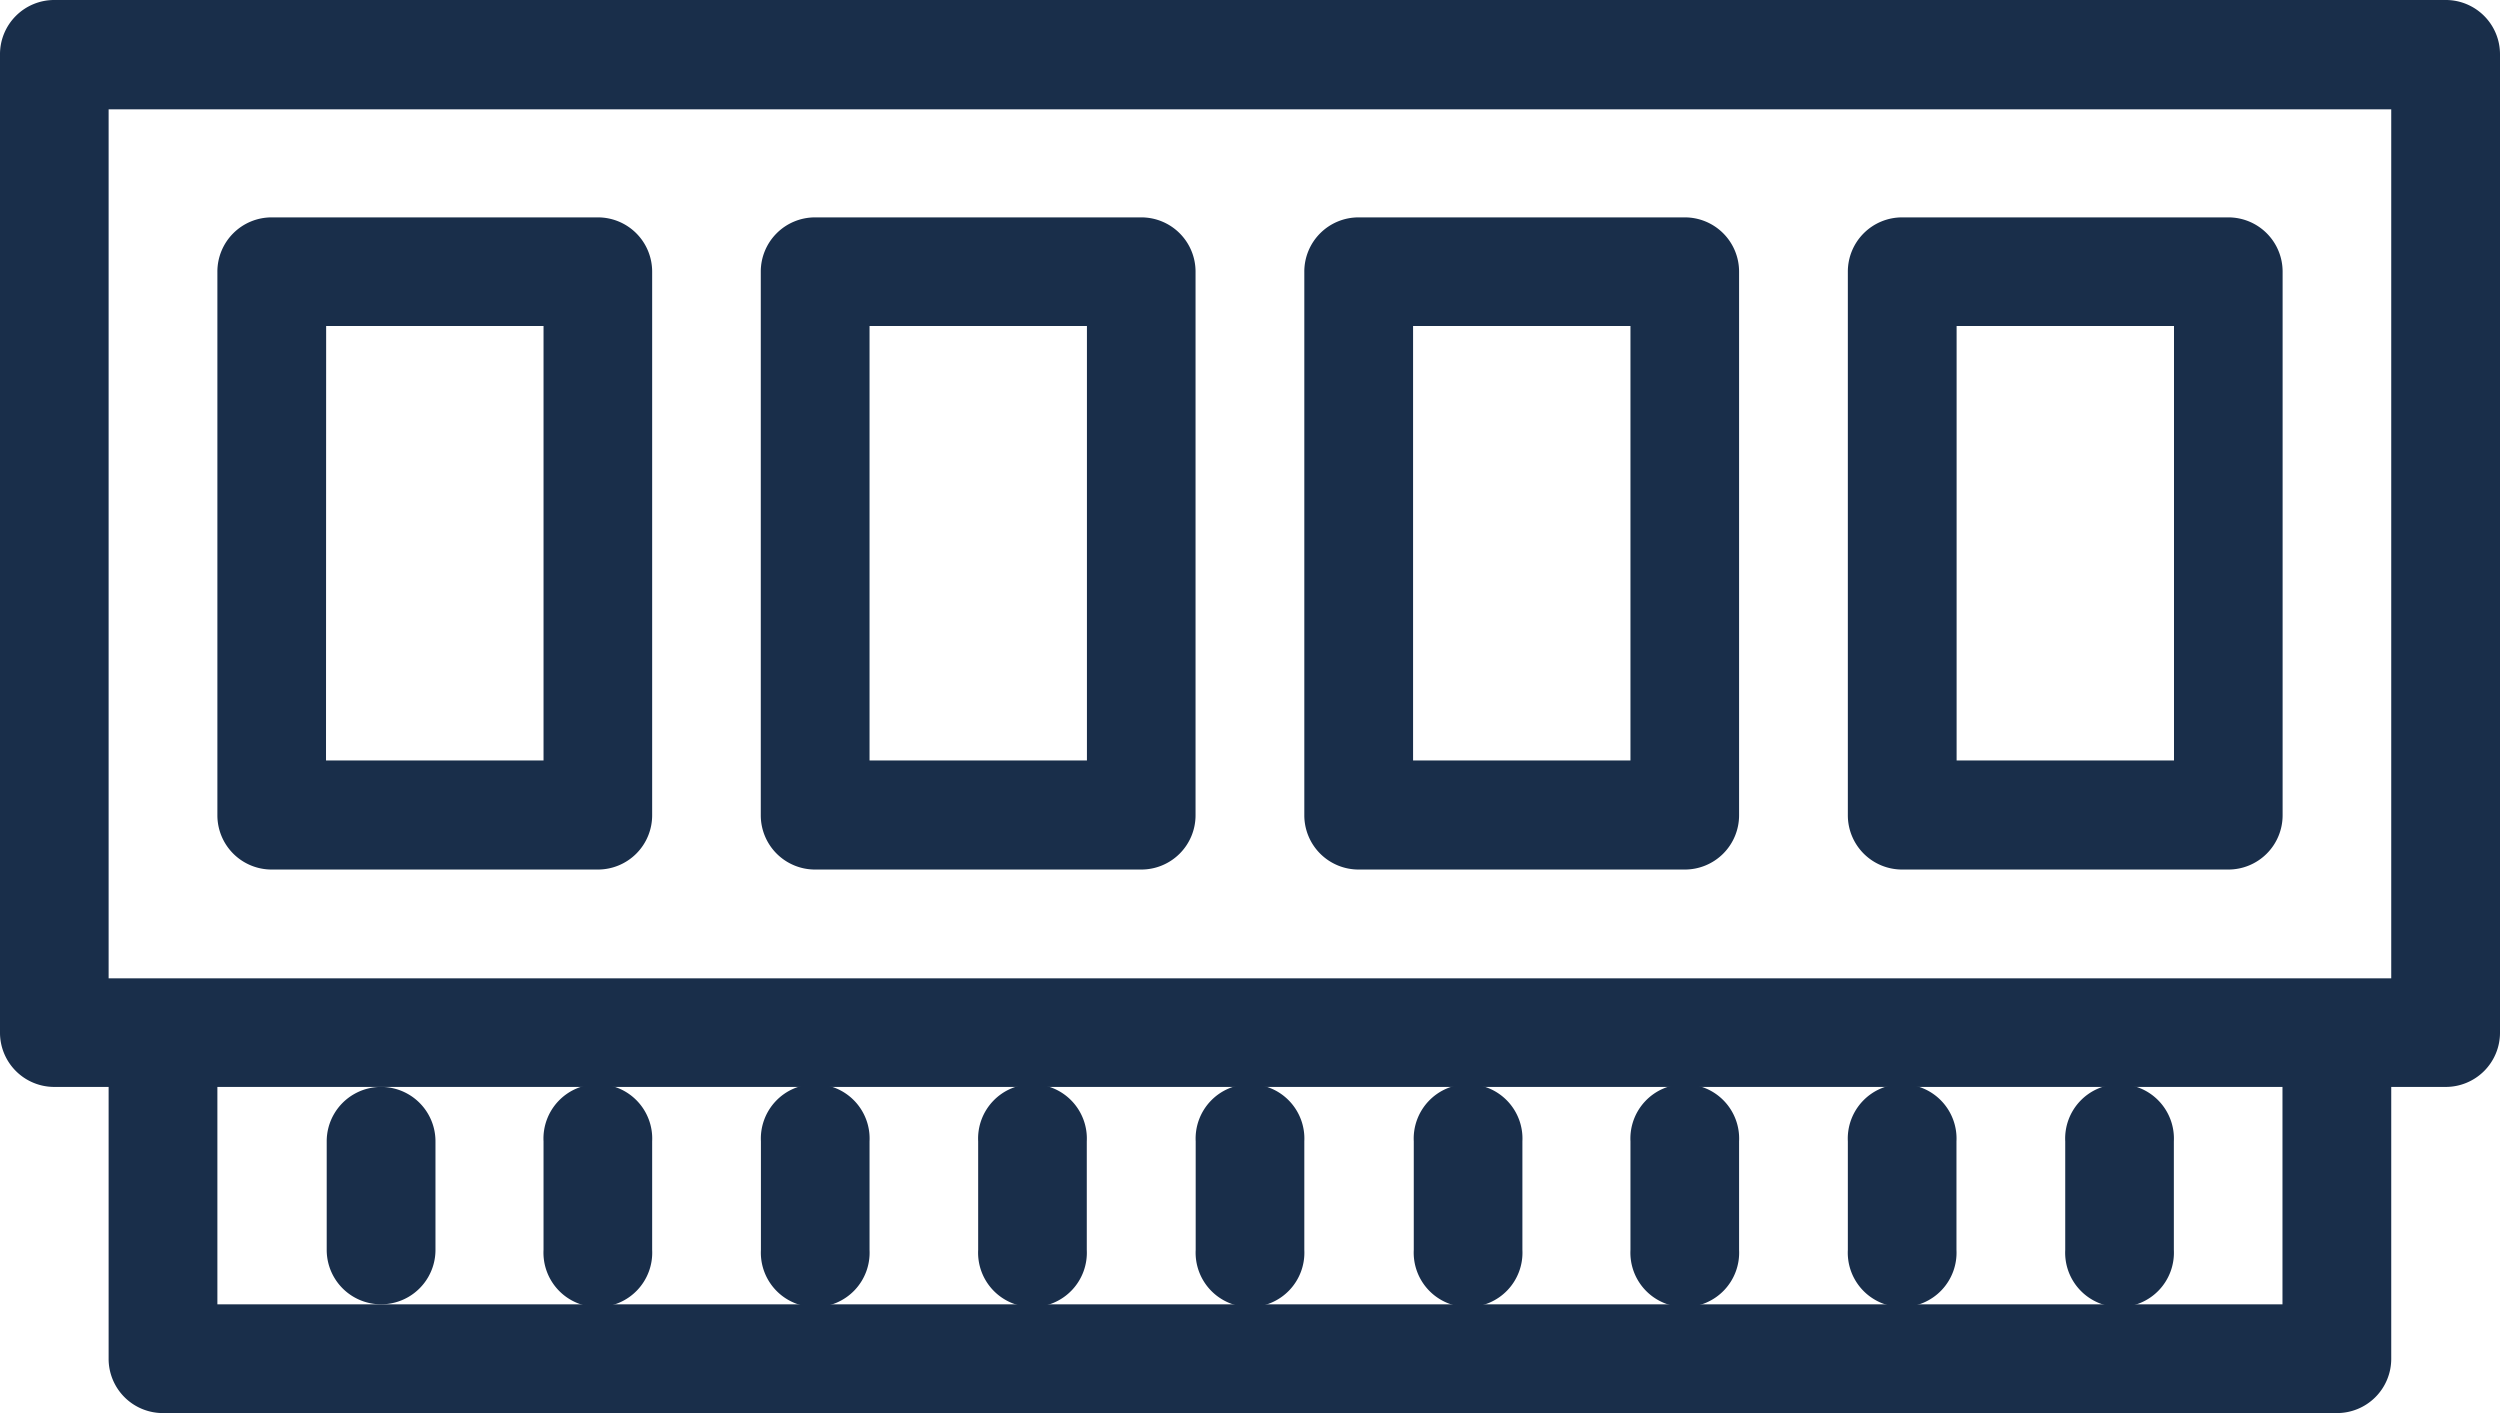 <svg xmlns="http://www.w3.org/2000/svg" width="17.837" height="10.082" viewBox="0 0 17.837 10.082">
  <g id="ram-memory-svgrepo-com_2_" data-name="ram-memory-svgrepo-com (2)" transform="translate(0 -65.2)">
    <g id="Group_1143" data-name="Group 1143" transform="translate(0 65.2)">
      <g id="Group_1142" data-name="Group 1142" transform="translate(0 0)">
        <path id="Path_3379" data-name="Path 3379" d="M17.449,65.2H.388A.387.387,0,0,0,0,65.588v6.979a.387.387,0,0,0,.388.388H.775v1.939a.387.387,0,0,0,.388.388h15.51a.387.387,0,0,0,.388-.388V72.955h.388a.387.387,0,0,0,.388-.388V65.588A.387.387,0,0,0,17.449,65.2Zm-1.163,9.306H1.551V72.955H16.285v1.551Zm.775-2.326H.775v-6.2H17.061Z" transform="translate(0 -65.2)" fill="#192e4a"/>
        <path id="Path_3380" data-name="Path 3380" d="M26.468,95.933h2.326a.387.387,0,0,0,.388-.388V91.668a.387.387,0,0,0-.388-.388H26.468a.387.387,0,0,0-.388.388v3.878A.387.387,0,0,0,26.468,95.933Zm.388-3.878h1.551v3.1H26.855Z" transform="translate(-24.529 -89.729)" fill="#192e4a"/>
        <path id="Path_3381" data-name="Path 3381" d="M91.668,95.933h2.326a.387.387,0,0,0,.388-.388V91.668a.387.387,0,0,0-.388-.388H91.668a.387.387,0,0,0-.388.388v3.878A.387.387,0,0,0,91.668,95.933Zm.388-3.878h1.551v3.1H92.056Z" transform="translate(-85.852 -89.729)" fill="#192e4a"/>
        <path id="Path_3382" data-name="Path 3382" d="M156.868,95.933h2.326a.387.387,0,0,0,.388-.388V91.668a.387.387,0,0,0-.388-.388h-2.326a.387.387,0,0,0-.388.388v3.878A.387.387,0,0,0,156.868,95.933Zm.388-3.878h1.551v3.1h-1.551Z" transform="translate(-147.174 -89.729)" fill="#192e4a"/>
        <path id="Path_3383" data-name="Path 3383" d="M222.068,95.933h2.326a.387.387,0,0,0,.388-.388V91.668a.387.387,0,0,0-.388-.388h-2.326a.387.387,0,0,0-.388.388v3.878A.387.387,0,0,0,222.068,95.933Zm.388-3.878h1.551v3.1h-1.551Z" transform="translate(-208.496 -89.729)" fill="#192e4a"/>
        <path id="Path_3384" data-name="Path 3384" d="M39.9,196.763v-.775a.388.388,0,1,0-.776,0v.775a.388.388,0,1,0,.776,0Z" transform="translate(-36.793 -187.845)" fill="#192e4a"/>
        <path id="Path_3385" data-name="Path 3385" d="M65.976,196.763v-.775a.388.388,0,1,0-.775,0v.775a.388.388,0,1,0,.775,0Z" transform="translate(-61.323 -187.845)" fill="#192e4a"/>
        <path id="Path_3386" data-name="Path 3386" d="M92.056,196.763v-.775a.388.388,0,1,0-.775,0v.775a.388.388,0,1,0,.775,0Z" transform="translate(-85.852 -187.845)" fill="#192e4a"/>
        <path id="Path_3387" data-name="Path 3387" d="M118.135,196.763v-.775a.388.388,0,1,0-.775,0v.775a.388.388,0,1,0,.775,0Z" transform="translate(-110.381 -187.845)" fill="#192e4a"/>
        <path id="Path_3388" data-name="Path 3388" d="M144.215,196.763v-.775a.388.388,0,1,0-.775,0v.775a.388.388,0,1,0,.775,0Z" transform="translate(-134.909 -187.845)" fill="#192e4a"/>
        <path id="Path_3389" data-name="Path 3389" d="M170.3,196.763v-.775a.388.388,0,1,0-.775,0v.775a.388.388,0,1,0,.775,0Z" transform="translate(-159.438 -187.845)" fill="#192e4a"/>
        <path id="Path_3390" data-name="Path 3390" d="M196.375,196.763v-.775a.388.388,0,1,0-.775,0v.775a.388.388,0,1,0,.775,0Z" transform="translate(-183.967 -187.845)" fill="#192e4a"/>
        <path id="Path_3391" data-name="Path 3391" d="M222.455,196.763v-.775a.388.388,0,1,0-.775,0v.775a.388.388,0,1,0,.775,0Z" transform="translate(-208.496 -187.845)" fill="#192e4a"/>
        <path id="Path_3392" data-name="Path 3392" d="M248.535,196.763v-.775a.388.388,0,1,0-.775,0v.775a.388.388,0,1,0,.775,0Z" transform="translate(-233.025 -187.845)" fill="#192e4a"/>
      </g>
    </g>
  </g>
</svg>
